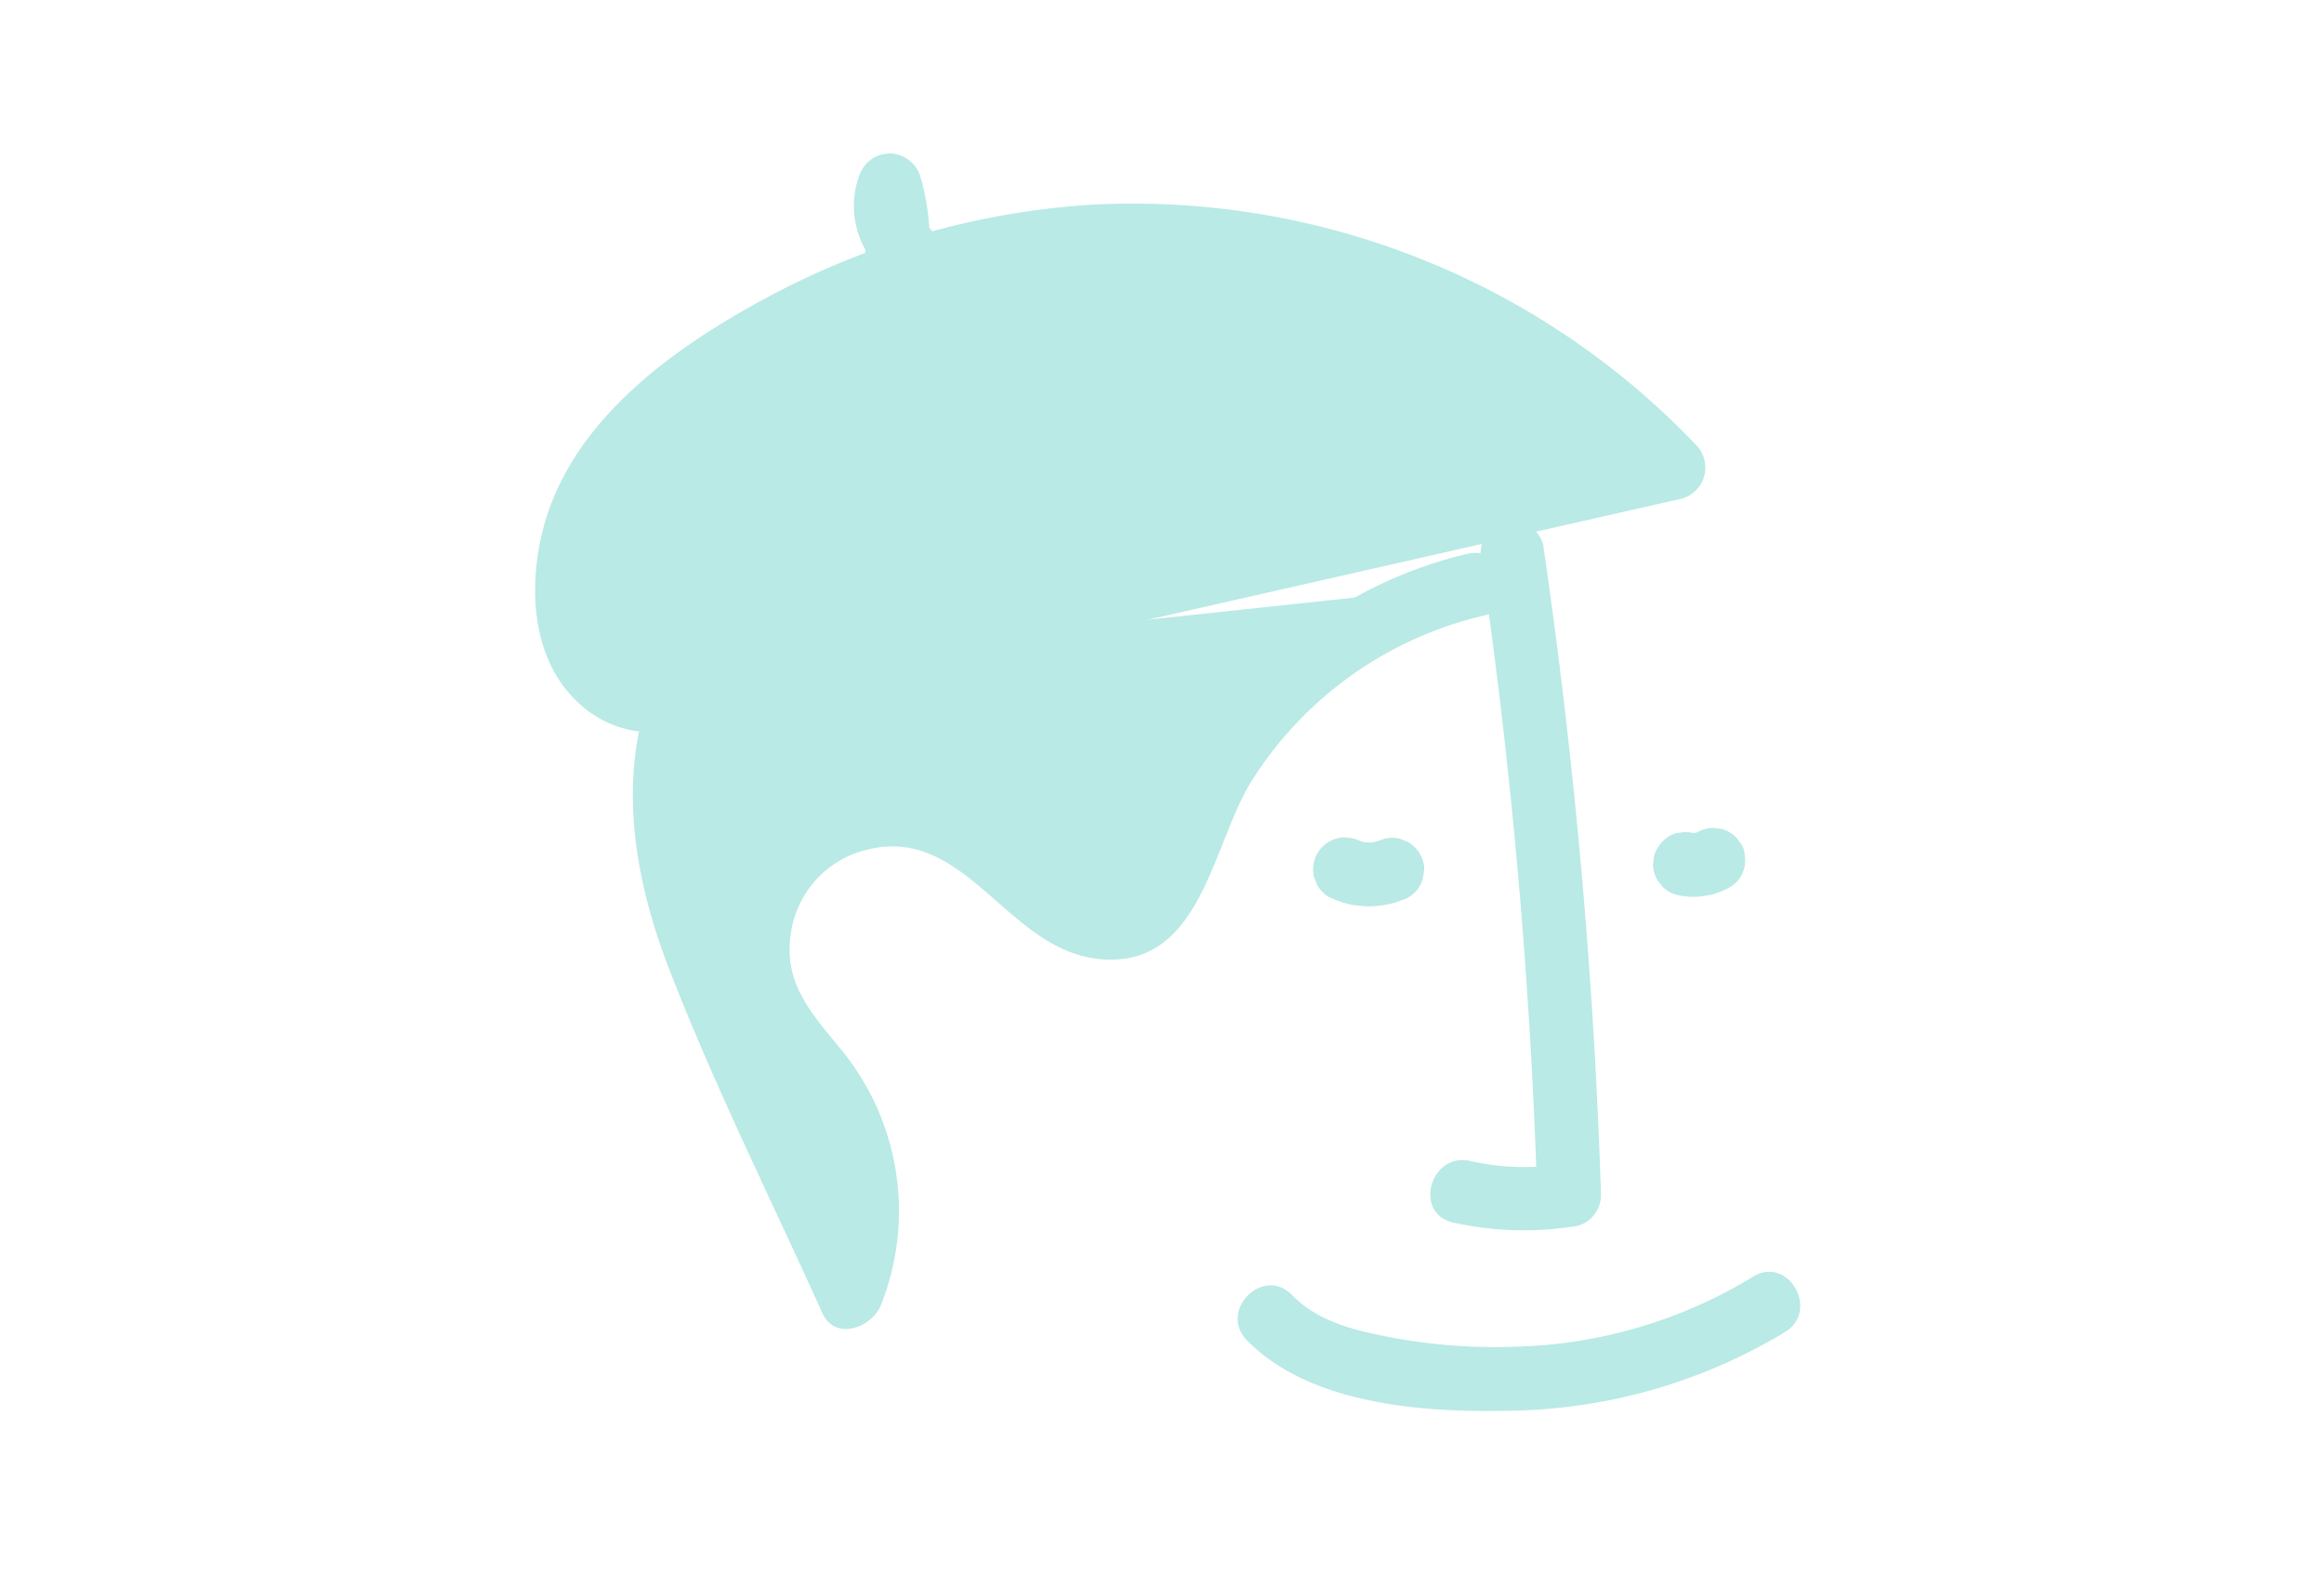 <svg xmlns="http://www.w3.org/2000/svg" xmlns:xlink="http://www.w3.org/1999/xlink" width="152" height="103" viewBox="0 0 152 103">
  <defs>
    <clipPath id="clip-path">
      <rect id="Rectangle_7" data-name="Rectangle 7" width="82.738" height="82.237" fill="#b9eae5"/>
    </clipPath>
  </defs>
  <g id="Groupe_60" data-name="Groupe 60" transform="translate(-720 -996)">
    <g id="Groupe_12" data-name="Groupe 12" transform="translate(755 1006.033)">
      <g id="Groupe_11" data-name="Groupe 11" transform="translate(0 0)" clip-path="url(#clip-path)">
        <path id="Tracé_37" data-name="Tracé 37" d="M45.386,19.9a368.2,368.2,0,0,1,3.638,41.43l1.534-2.015a15.688,15.688,0,0,1-5.916-.215c-2.62-.585-3.738,3.443-1.11,4.028a21.269,21.269,0,0,0,8.136.216A2.1,2.1,0,0,0,53.2,61.329a378.141,378.141,0,0,0-3.787-42.541,2.1,2.1,0,0,0-2.57-1.458,2.142,2.142,0,0,0-1.46,2.57" transform="translate(16.514 6.785)" fill="#b9eae5"/>
        <path id="Tracé_38" data-name="Tracé 38" d="M8.851,33.793q32.516-7.375,65.031-14.749A48.844,48.844,0,0,0,42.178,3.96,48.852,48.852,0,0,0,8.632,14.319,22.1,22.1,0,0,0,4.05,18.976a14.859,14.859,0,0,0-2.439,6.34c-.355,2.534.01,5.329,1.72,7.232S8.343,35,10.166,33.2" transform="translate(0.584 1.509)" fill="#b9eae5"/>
        <path id="Tracé_39" data-name="Tracé 39" d="M9.99,36.4Q42.506,29.022,75.02,21.648a2.109,2.109,0,0,0,.922-3.492A50.89,50.89,0,0,0,36.394,2.433,51.659,51.659,0,0,0,15.168,8.5C8.845,11.9,2.01,16.8.38,24.225c-.8,3.641-.486,8,2.375,10.711a7.052,7.052,0,0,0,9.472.333c2.031-1.769-.935-4.715-2.956-2.954-2.084,1.815-4.485-.974-4.921-2.862A11.508,11.508,0,0,1,6.123,21.1C7.8,18.43,10.5,16.4,13.071,14.654a47.48,47.48,0,0,1,7.852-4.325A46.315,46.315,0,0,1,72.988,21.11q.46-1.747.921-3.492L8.878,32.368c-2.621.595-1.511,4.624,1.112,4.03" transform="translate(0 0.92)" fill="#b9eae5"/>
        <path id="Tracé_40" data-name="Tracé 40" d="M19.714,8.008a14.673,14.673,0,0,0,.18-3.258,14.894,14.894,0,0,0-.571-3.215A2.126,2.126,0,0,0,17.309,0a2.462,2.462,0,0,0-1.054.286,2.22,2.22,0,0,0-.961,1.248,5.793,5.793,0,0,0,1.573,6.19,2.222,2.222,0,0,0,1.478.613,2.129,2.129,0,0,0,1.478-.613,2.1,2.1,0,0,0,.611-1.476,2.07,2.07,0,0,0-.611-1.478,3.753,3.753,0,0,1-.522-.55c.109.141.217.281.327.422a3.962,3.962,0,0,1-.455-.788c.071.167.141.333.21.5a4.116,4.116,0,0,1-.276-1.027c.024.185.049.369.074.554a4.017,4.017,0,0,1,0-.985c-.025.185-.049.371-.074.554a3.73,3.73,0,0,1,.213-.805h-4.03a12.7,12.7,0,0,1,.426,1.96l-.075-.556a12.456,12.456,0,0,1-.006,3.2l.075-.556-.029.2a2.3,2.3,0,0,0,.21,1.61,2.088,2.088,0,0,0,2.86.749,2.012,2.012,0,0,0,.96-1.248" transform="translate(5.877 0)" fill="#b9eae5"/>
        <path id="Tracé_41" data-name="Tracé 41" d="M59.138,20.247A26.425,26.425,0,0,0,40.291,36.988c-.674,1.924-1.265,4.122-3.018,5.159-1.992,1.18-4.6.279-6.427-1.145S27.581,37.67,25.6,36.478a9.182,9.182,0,0,0-11.009,1.463A9.18,9.18,0,0,0,13.568,49c.788,1.2,1.855,2.192,2.75,3.318a14.5,14.5,0,0,1,1.894,14.51q-3.69-8.169-7.378-16.338c-1.783-3.949-3.581-7.942-4.376-12.2s-.5-8.871,1.7-12.6" transform="translate(2.379 7.955)" fill="#b9eae5"/>
        <path id="Tracé_42" data-name="Tracé 42" d="M59.16,18.818A28.483,28.483,0,0,0,39.4,35.6c-.868,2.1-1.385,6.26-4.53,5.454-3.268-.836-5.126-4.493-8.058-6.031a11.363,11.363,0,0,0-8.116-.866A11.028,11.028,0,0,0,11,47.524c.911,3.711,4.222,5.771,5.751,9.128a12.768,12.768,0,0,1,.022,10.206l3.818-.5C17.543,59.6,14.3,52.9,11.469,46.044c-2.425-5.874-4.254-12.81-.93-18.717,1.319-2.347-2.288-4.456-3.609-2.109-3.651,6.488-2.553,14.071.026,20.729,2.961,7.644,6.657,15.05,10.03,22.52.833,1.844,3.22.95,3.818-.5a16.638,16.638,0,0,0-2.628-16.78c-1.958-2.382-3.808-4.379-3.229-7.694a6.555,6.555,0,0,1,4.858-5.305c6.552-1.734,9.2,6.523,15.291,7.126,6.7.664,7.325-7.439,9.986-11.682A24.549,24.549,0,0,1,60.271,22.847c2.617-.61,1.508-4.641-1.112-4.03" transform="translate(1.802 7.369)" fill="#b9eae5"/>
        <path id="Tracé_43" data-name="Tracé 43" d="M37.565,36.007a6.476,6.476,0,0,0,1.252.455,6.84,6.84,0,0,0,1.316.159,6.749,6.749,0,0,0,1.318-.138,3.826,3.826,0,0,0,.808-.242,2.01,2.01,0,0,0,1.5-1.737,1.6,1.6,0,0,0-.038-.833,2.118,2.118,0,0,0-.96-1.248l-.5-.212a2.114,2.114,0,0,0-1.11,0,4.009,4.009,0,0,1-.965.269l.556-.075a4.174,4.174,0,0,1-1.054.007l.556.074a4.013,4.013,0,0,1-1.017-.276l.5.21-.049-.021a1.548,1.548,0,0,0-.777-.248,1.585,1.585,0,0,0-.833.036,2.092,2.092,0,0,0-1.458,2.571l.21.5a2.1,2.1,0,0,0,.749.749" transform="translate(14.35 12.616)" fill="#b9eae5"/>
        <path id="Tracé_44" data-name="Tracé 44" d="M33.587,56.974C37.7,61.2,45.15,61.716,50.7,61.592A35.792,35.792,0,0,0,68.8,56.439c2.28-1.415.185-5.031-2.109-3.608A31.328,31.328,0,0,1,51.251,57.4a36.589,36.589,0,0,1-8.123-.584c-2.379-.449-4.842-1-6.586-2.793-1.878-1.932-4.832,1.025-2.954,2.954" transform="translate(12.96 20.629)" fill="#b9eae5"/>
        <path id="Tracé_45" data-name="Tracé 45" d="M54.023,36.039a5.743,5.743,0,0,0,1.024.137,5.512,5.512,0,0,0,1.027-.1,2.807,2.807,0,0,0,.489-.117,5.626,5.626,0,0,0,.93-.4,2.014,2.014,0,0,0,1-2.082,1.548,1.548,0,0,0-.248-.776l-.326-.423a2.1,2.1,0,0,0-.922-.538l-.556-.074a2.077,2.077,0,0,0-1.054.286c-.084.046-.167.088-.255.125l.5-.21a2.774,2.774,0,0,1-.667.184l.556-.075a2.673,2.673,0,0,1-.723,0l.556.075c-.072-.011-.145-.024-.216-.04a1.6,1.6,0,0,0-.834-.038,1.561,1.561,0,0,0-.776.248,2.35,2.35,0,0,0-.961,1.249l-.074.556a2.08,2.08,0,0,0,.286,1.054l.326.422a2.083,2.083,0,0,0,.922.538" transform="translate(20.622 12.441)" fill="#b9eae5"/>
      </g>
    </g>
    <rect id="Rectangle_56" data-name="Rectangle 56" width="152" height="103" transform="translate(720 996)" fill="rgba(255,255,255,0)"/>
  </g>
</svg>
